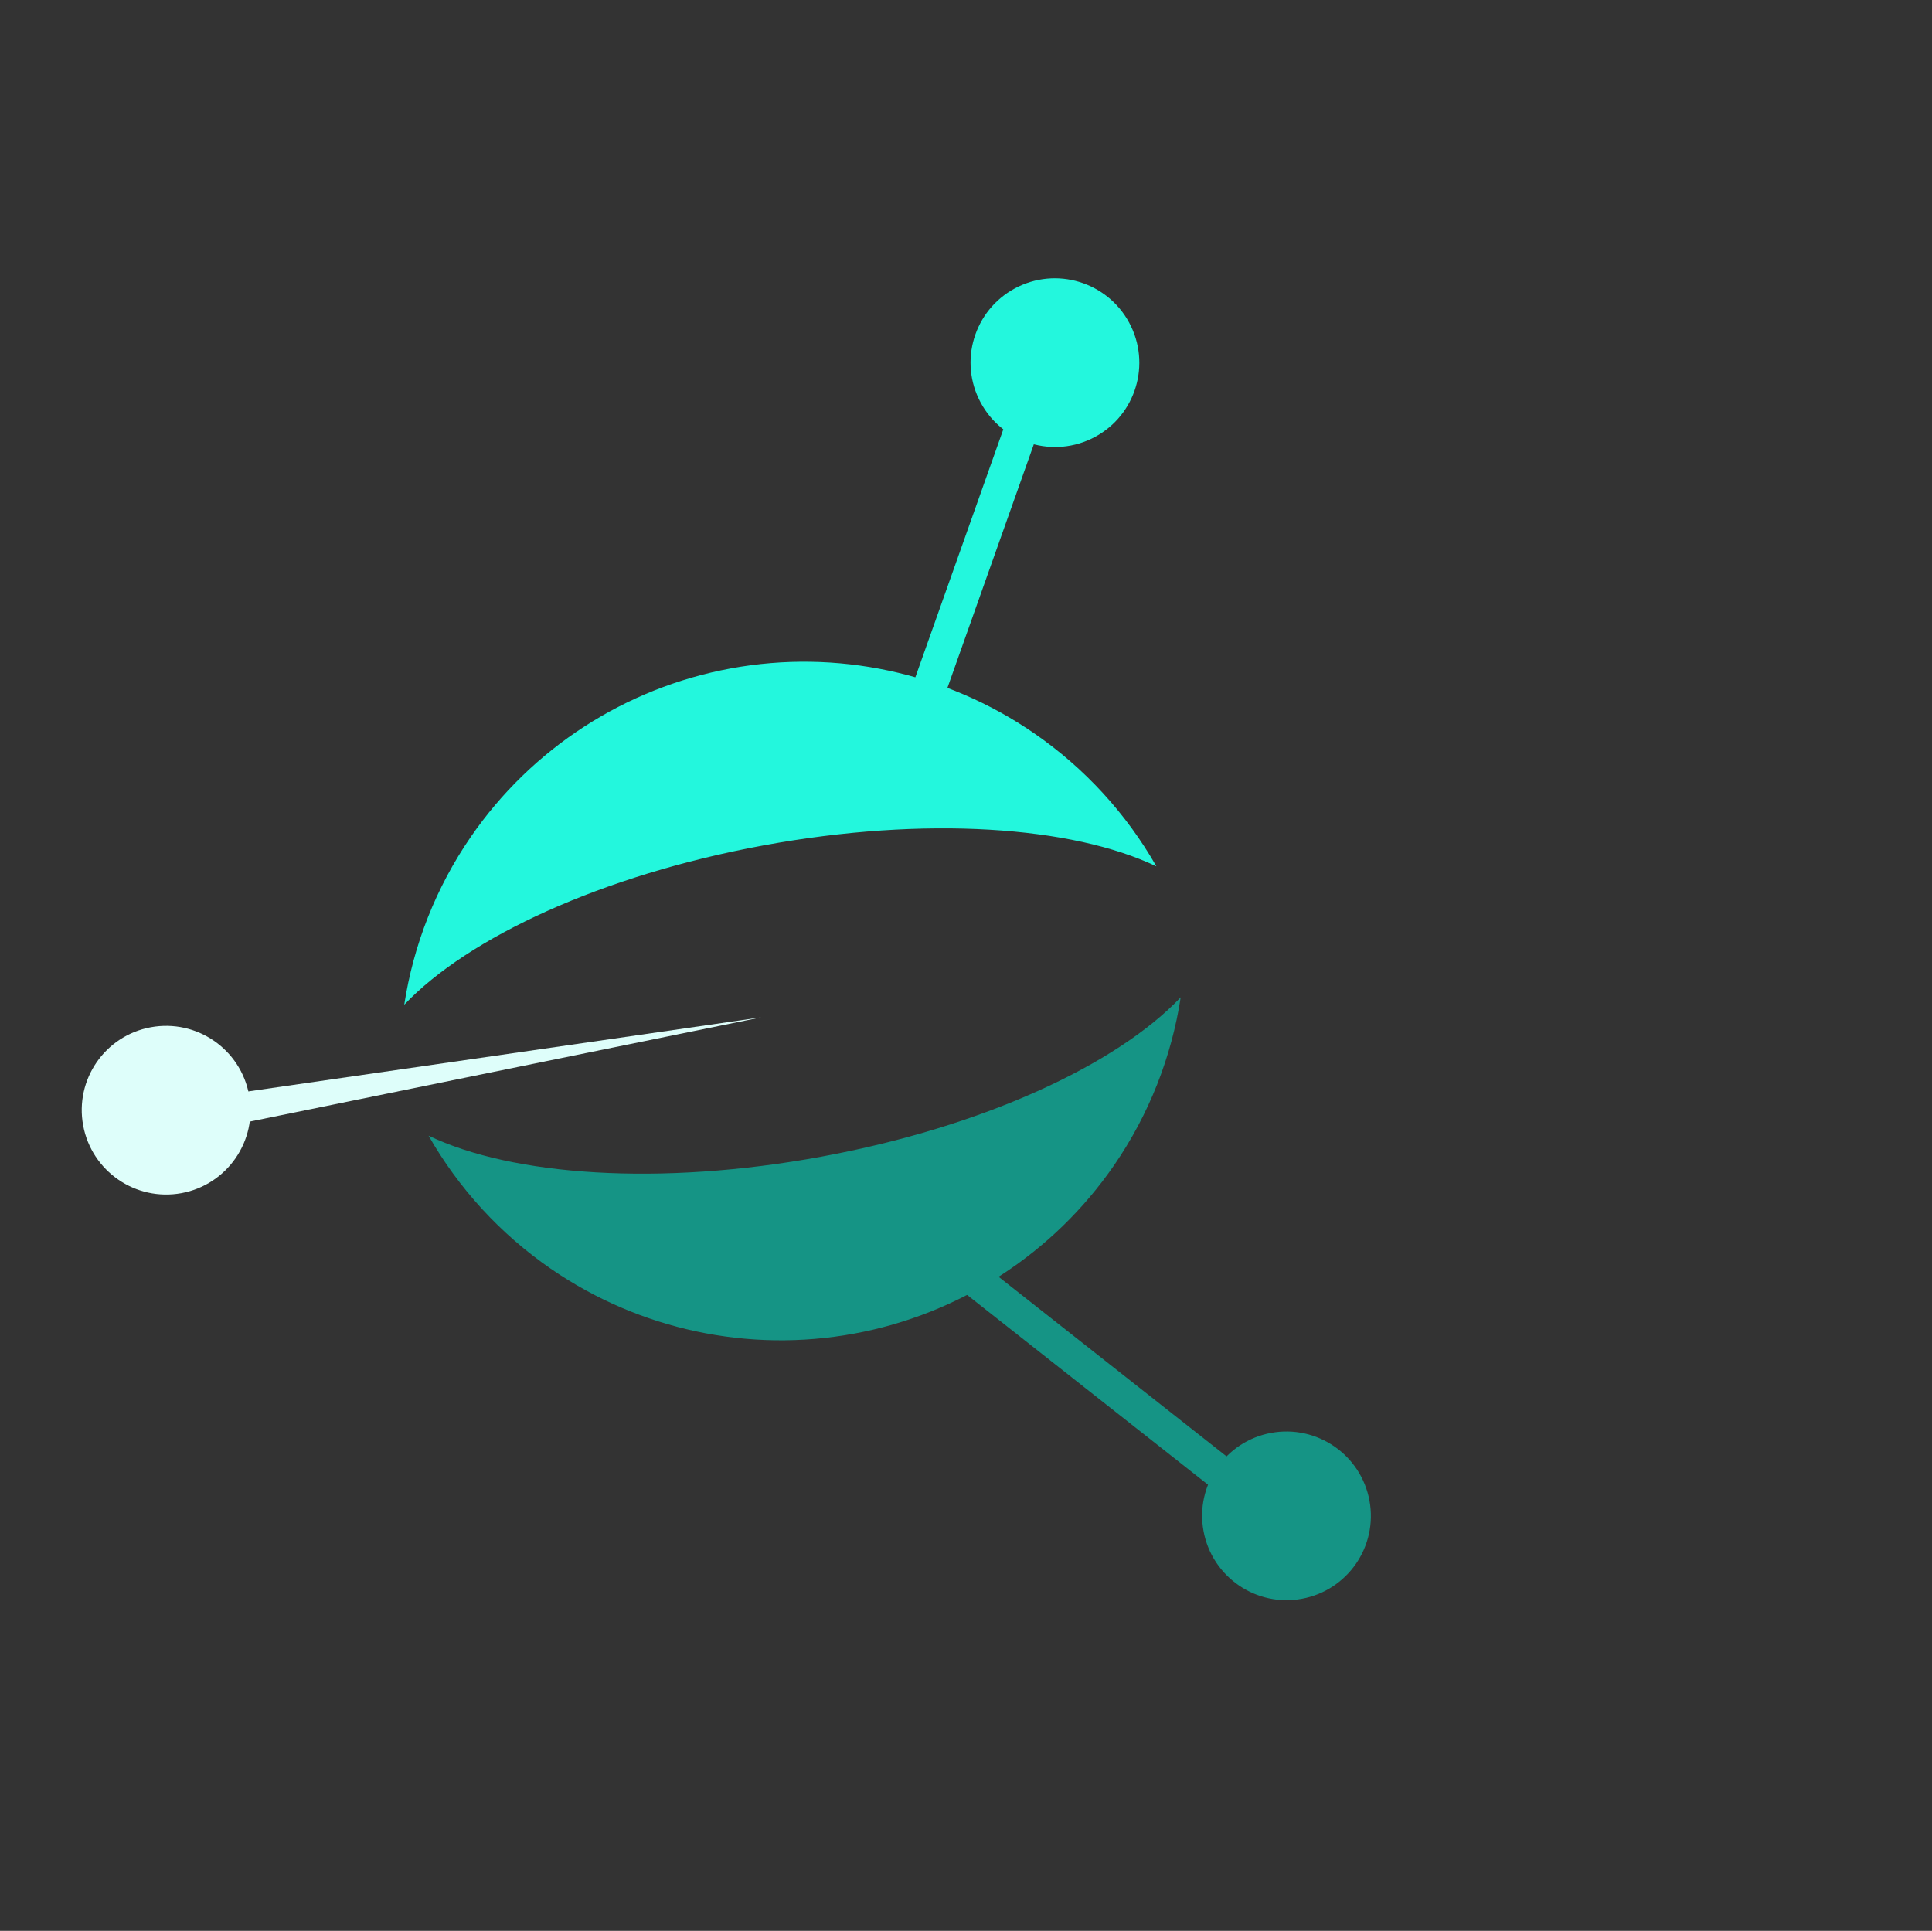 <svg width="2134" height="2133" viewBox="0 0 2134 2133" fill="none" xmlns="http://www.w3.org/2000/svg">
<rect x="0" y="0" width="2134" height="2133" fill="#333333" stroke="none"/>
<g clip-path="url(#clip0_69_2146)">
<path fill-rule="evenodd" clip-rule="evenodd" d="M473.375 1254.56C506.458 1312.58 552.425 1363.03 608.492 1401.63C706.255 1468.93 826.719 1494.69 943.381 1473.23C1060.05 1451.78 1163.35 1384.86 1230.58 1287.22C1269.14 1231.2 1294.02 1167.7 1304.14 1101.72C1233.44 1176.22 1085.45 1244.96 907.164 1277.75C728.928 1310.53 566.115 1298.97 473.375 1254.56Z" fill="#159485"/>
<path d="M1437.97 1766.13C1488.58 1756.82 1522.01 1708.25 1512.65 1657.65C1503.28 1607.05 1454.65 1573.58 1404.04 1582.88C1353.43 1592.19 1319.99 1640.76 1329.36 1691.36C1338.73 1741.96 1387.35 1775.44 1437.97 1766.13Z" fill="#159485"/>
<path d="M1035.95 1357.63L1012.9 1386.89L1352.15 1654.17L1375.21 1624.91L1035.95 1357.63Z" fill="#159485"/>
<path d="M200.455 1318.04C251.067 1308.73 284.502 1260.17 275.134 1209.57C265.766 1158.96 217.142 1125.49 166.53 1134.8C115.917 1144.11 82.482 1192.67 91.85 1243.27C101.219 1293.88 149.843 1327.35 200.455 1318.04Z" fill="#DEFEFA"/>
<path d="M840.816 1123.83L200.909 1216.25L207.694 1252.9L840.816 1123.83Z" fill="#DEFEFA"/>
<path fill-rule="evenodd" clip-rule="evenodd" d="M1277.29 957.061C1244.2 899.047 1198.24 848.598 1142.17 809.999C1044.41 742.696 923.943 716.938 807.279 738.395C690.615 759.85 587.307 826.761 520.084 924.407C481.52 980.423 456.643 1043.92 446.517 1109.9C517.225 1035.41 665.209 966.664 843.497 933.876C1021.73 901.095 1184.55 912.655 1277.29 957.061Z" fill="#23F7DD"/>
<path d="M977.107 843.92L1012.25 856.406L1154.87 454.284L1119.73 441.798L977.107 843.92Z" fill="#23F7DD"/>
<path d="M1205.34 484.774C1251.8 462.686 1271.51 407.111 1249.36 360.643C1227.22 314.175 1171.59 294.41 1125.13 316.498C1078.67 338.586 1058.96 394.161 1081.11 440.629C1103.25 487.097 1158.88 506.861 1205.34 484.774Z" fill="#23F7DD"/>
</g>
<defs>
<clipPath id="clip0_69_2146">
<rect width="1537.14" height="1530.24" fill="white" transform="translate(867.731) rotate(34.545)"/>
</clipPath>
</defs>
</svg>
